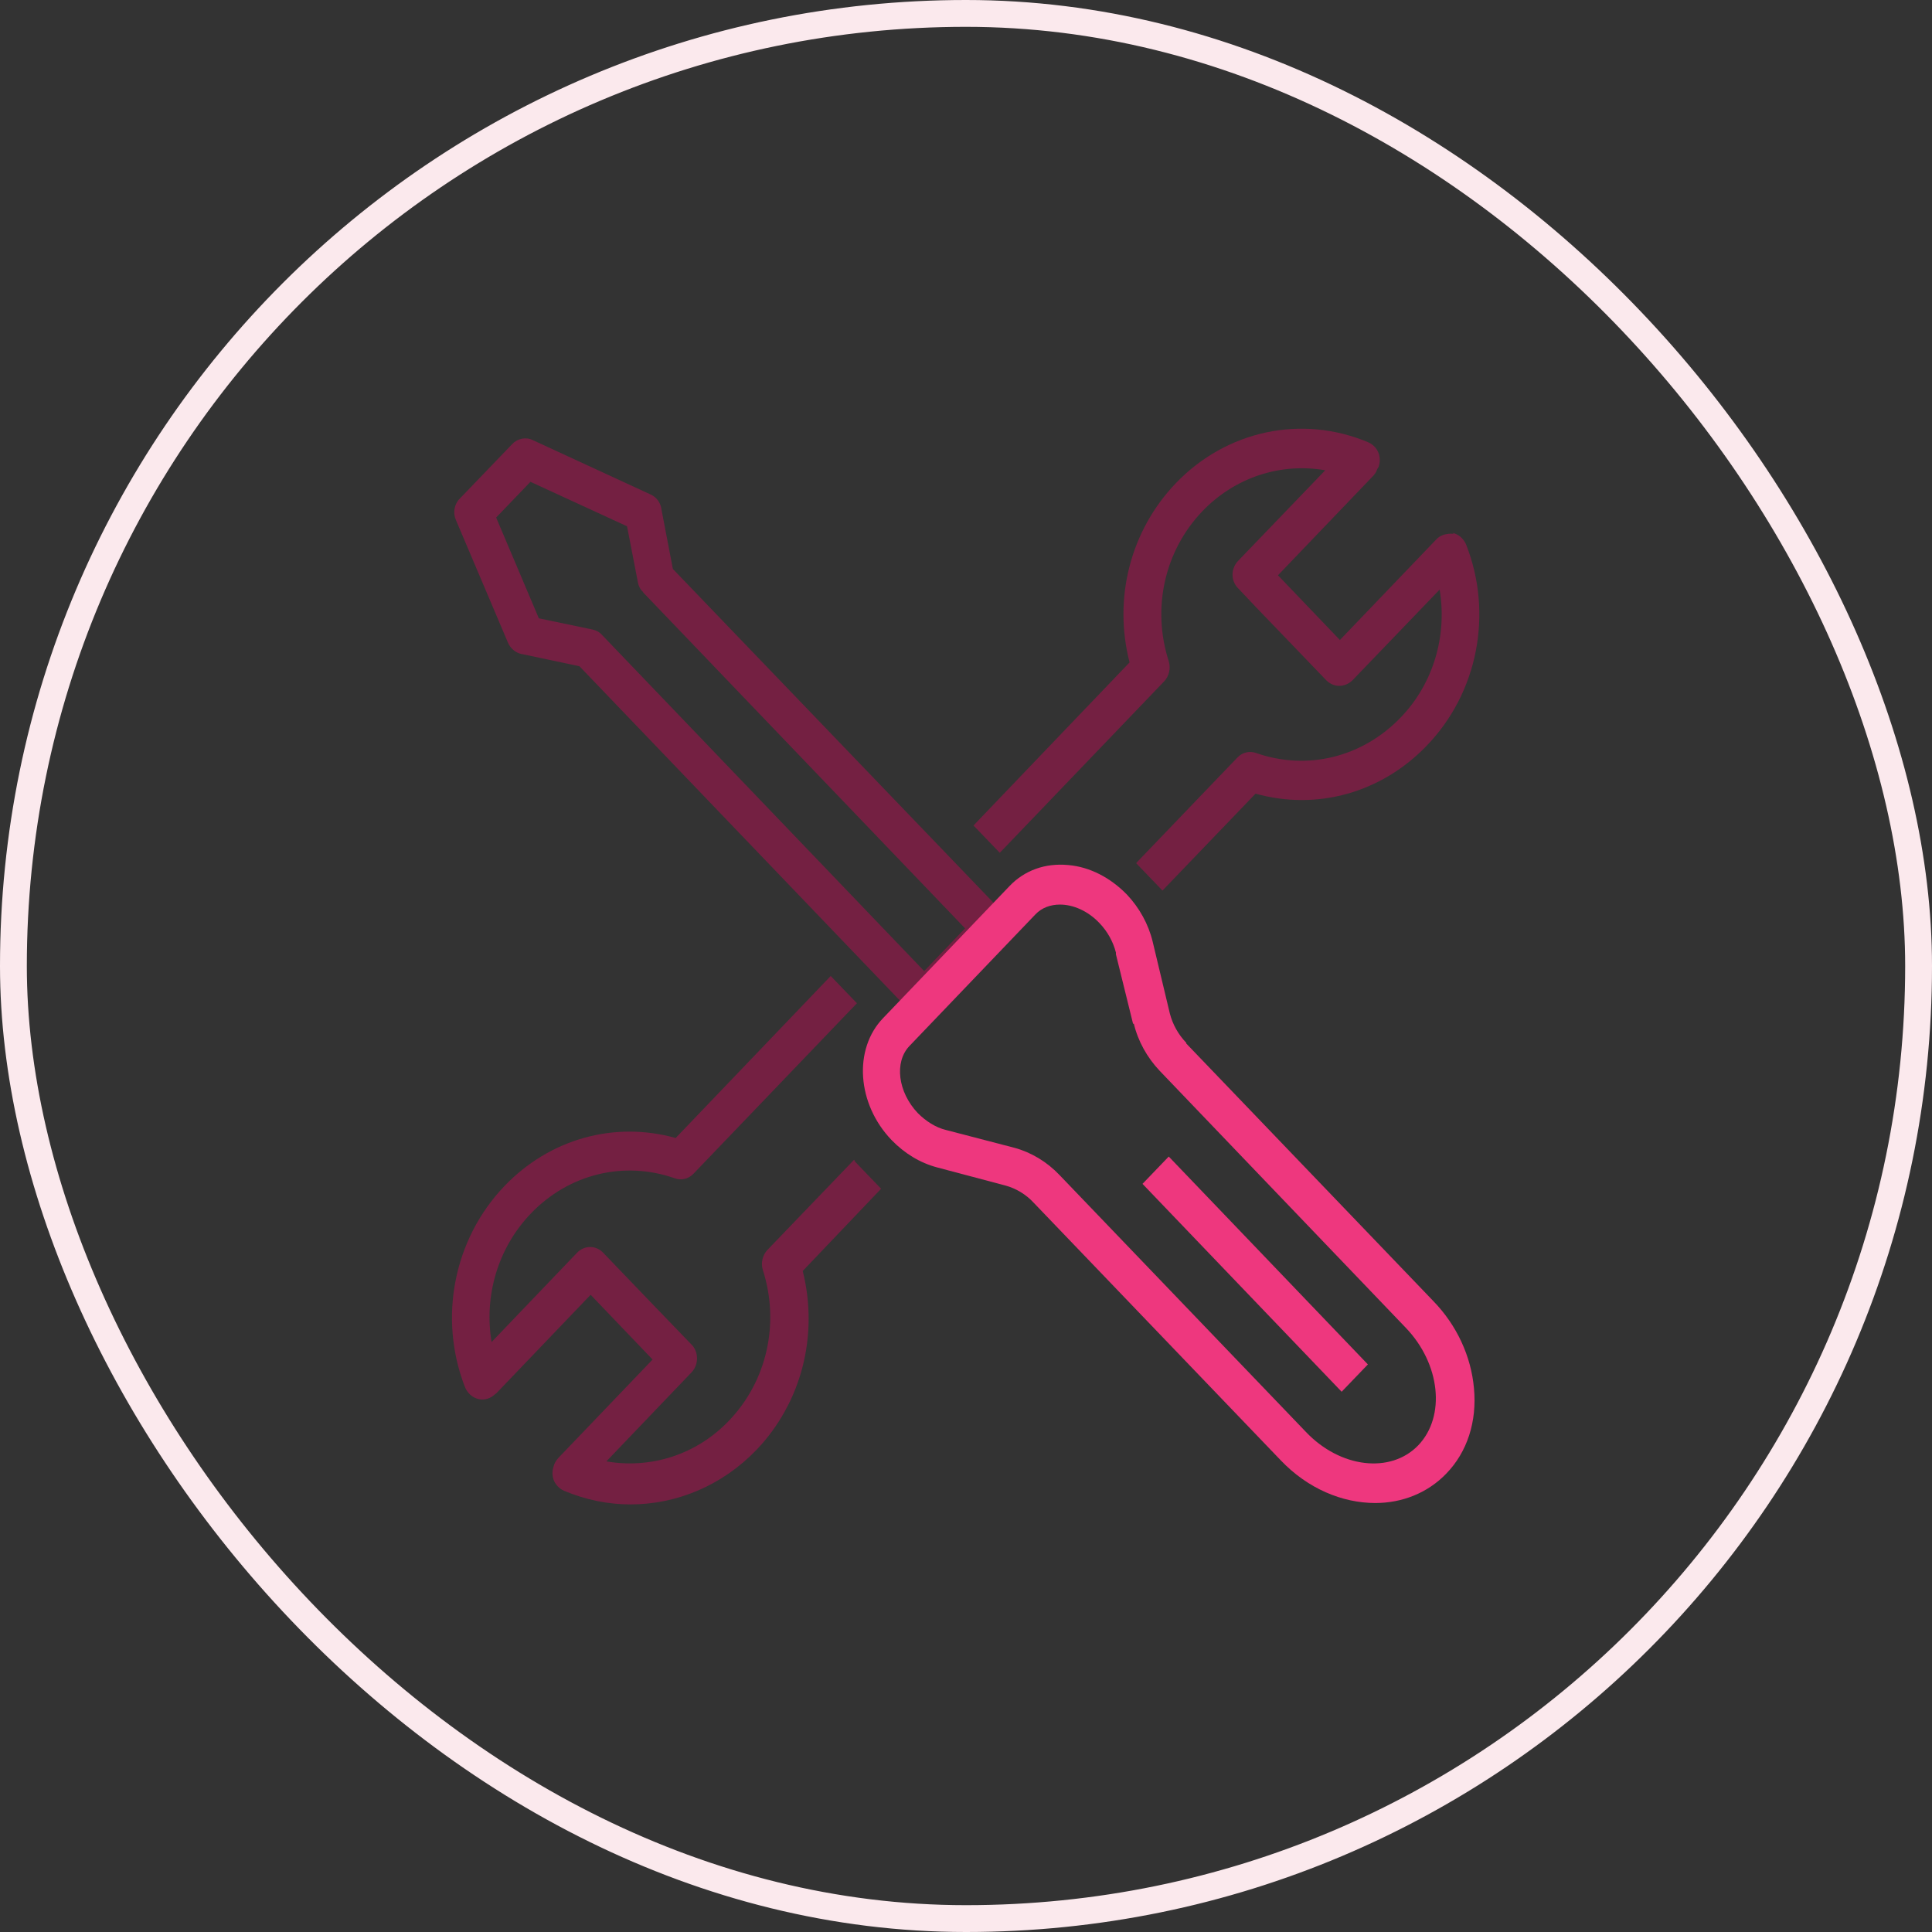 <svg width="72" height="72" viewBox="0 0 72 72" fill="none" xmlns="http://www.w3.org/2000/svg">
<rect x="0" y="0" width="72" height="72" fill="#333333" stroke="none"/>
<rect x="0.5" y="0.5" width="71" height="71" rx="35.5" stroke="#FBE9ED"/>
<path d="M31.832 43.219L31.806 43.245L28.597 46.584C28.415 46.779 28.349 47.066 28.428 47.327C29.067 49.309 28.584 51.461 27.176 52.935C25.963 54.213 24.254 54.748 22.598 54.461L25.78 51.135C25.911 50.992 25.976 50.809 25.976 50.627C25.976 50.444 25.911 50.248 25.78 50.118L24.359 48.644L22.481 46.688C22.207 46.401 21.776 46.401 21.503 46.688L18.32 50.014C18.033 48.292 18.555 46.505 19.781 45.227C21.189 43.754 23.25 43.245 25.141 43.91C25.389 44.001 25.663 43.936 25.846 43.74L31.897 37.428L31.936 37.389L30.958 36.372L25.18 42.41C22.898 41.771 20.485 42.436 18.79 44.21C16.912 46.179 16.325 49.114 17.329 51.696C17.42 51.918 17.603 52.087 17.838 52.14C18.059 52.192 18.294 52.114 18.464 51.944C18.464 51.944 18.477 51.944 18.49 51.931L22.011 48.253L24.32 50.666L20.798 54.344C20.72 54.435 20.655 54.539 20.629 54.657C20.59 54.774 20.576 54.904 20.602 55.035C20.642 55.27 20.811 55.465 21.02 55.557C21.828 55.896 22.663 56.065 23.498 56.065C25.219 56.065 26.915 55.361 28.193 54.031C29.875 52.27 30.515 49.753 29.915 47.366L32.836 44.301L31.858 43.284L31.832 43.219Z" fill="#742042"/>
<path d="M54.173 19.9C54.056 19.873 53.925 19.9 53.808 19.926C53.703 19.965 53.599 20.017 53.521 20.108L49.934 23.851L47.626 21.439L51.212 17.695C51.212 17.695 51.212 17.682 51.225 17.669C51.278 17.617 51.304 17.539 51.33 17.474C51.343 17.448 51.369 17.422 51.382 17.382C51.421 17.265 51.434 17.135 51.408 17.004C51.369 16.77 51.199 16.574 50.991 16.483C48.513 15.439 45.709 16.039 43.818 18.009C42.122 19.782 41.483 22.299 42.096 24.686L36.279 30.764L37.258 31.781L37.297 31.742L43.387 25.39C43.57 25.195 43.635 24.908 43.557 24.647C42.918 22.665 43.4 20.526 44.809 19.052C46.035 17.774 47.743 17.239 49.387 17.526L46.139 20.904C45.865 21.191 45.865 21.647 46.139 21.921L46.843 22.665L49.426 25.351C49.556 25.482 49.726 25.56 49.908 25.56C50.091 25.56 50.273 25.482 50.404 25.351L53.651 21.973C53.938 23.695 53.417 25.482 52.191 26.747C50.769 28.22 48.721 28.729 46.817 28.064C46.569 27.973 46.296 28.038 46.113 28.233L42.37 32.133L42.344 32.172L43.322 33.189L46.791 29.577C49.074 30.216 51.486 29.551 53.182 27.777C55.073 25.808 55.647 22.873 54.642 20.304C54.551 20.082 54.369 19.913 54.134 19.86" fill="#742042"/>
<path d="M22.429 23.656C22.337 23.551 22.207 23.486 22.077 23.46L20.081 23.043L18.49 19.287L19.768 17.956L23.368 19.613L23.772 21.699C23.798 21.843 23.863 21.973 23.968 22.064V22.078L35.966 34.598L34.441 36.189L22.442 23.669L22.429 23.656ZM25.076 21.204L24.646 18.96C24.646 18.96 24.646 18.96 24.646 18.948C24.607 18.713 24.45 18.517 24.242 18.426L19.86 16.404C19.599 16.274 19.286 16.339 19.09 16.548L17.134 18.582C16.925 18.791 16.873 19.117 16.99 19.378L18.933 23.956C19.025 24.164 19.207 24.321 19.429 24.373C19.429 24.373 19.429 24.373 19.442 24.373L21.594 24.829L33.971 37.741C34.114 37.885 34.284 37.95 34.467 37.95C34.649 37.95 34.819 37.885 34.962 37.741L37.466 35.12C37.597 34.989 37.675 34.807 37.675 34.611C37.675 34.415 37.597 34.233 37.466 34.102L25.076 21.204Z" fill="#742042"/>
<path d="M50.977 50.848L43.556 43.101L42.578 44.119L49.999 51.866L50.977 50.848Z" fill="#EE377E"/>
<path d="M42.253 38.145C42.409 38.797 42.748 39.41 43.218 39.906L52.386 49.479C53.678 50.822 53.886 52.779 52.856 53.861C51.826 54.931 49.947 54.709 48.669 53.365L39.488 43.793C39.018 43.297 38.431 42.945 37.805 42.775L35.249 42.11C34.871 42.019 34.506 41.784 34.206 41.484C33.462 40.702 33.319 39.58 33.893 38.98L38.588 34.076C38.823 33.828 39.149 33.711 39.501 33.711C39.996 33.711 40.544 33.946 40.975 34.402C41.275 34.715 41.483 35.094 41.587 35.498V35.563L42.227 38.158L42.253 38.145ZM44.209 38.863C43.909 38.55 43.7 38.172 43.596 37.767L42.957 35.094C42.8 34.441 42.461 33.828 41.992 33.333C41.379 32.707 40.609 32.303 39.801 32.237C38.953 32.159 38.184 32.433 37.623 33.02L32.915 37.937C31.793 39.097 31.936 41.145 33.228 42.488C33.71 42.984 34.284 43.336 34.923 43.506L37.479 44.184C37.858 44.288 38.236 44.51 38.523 44.823L47.73 54.422C48.735 55.478 50.026 56.013 51.252 56.013C52.243 56.013 53.195 55.648 53.899 54.917C54.682 54.109 55.047 52.974 54.93 51.735C54.825 50.548 54.291 49.388 53.417 48.488L44.209 38.889V38.863Z" fill="#EE377E"/>
</svg>
